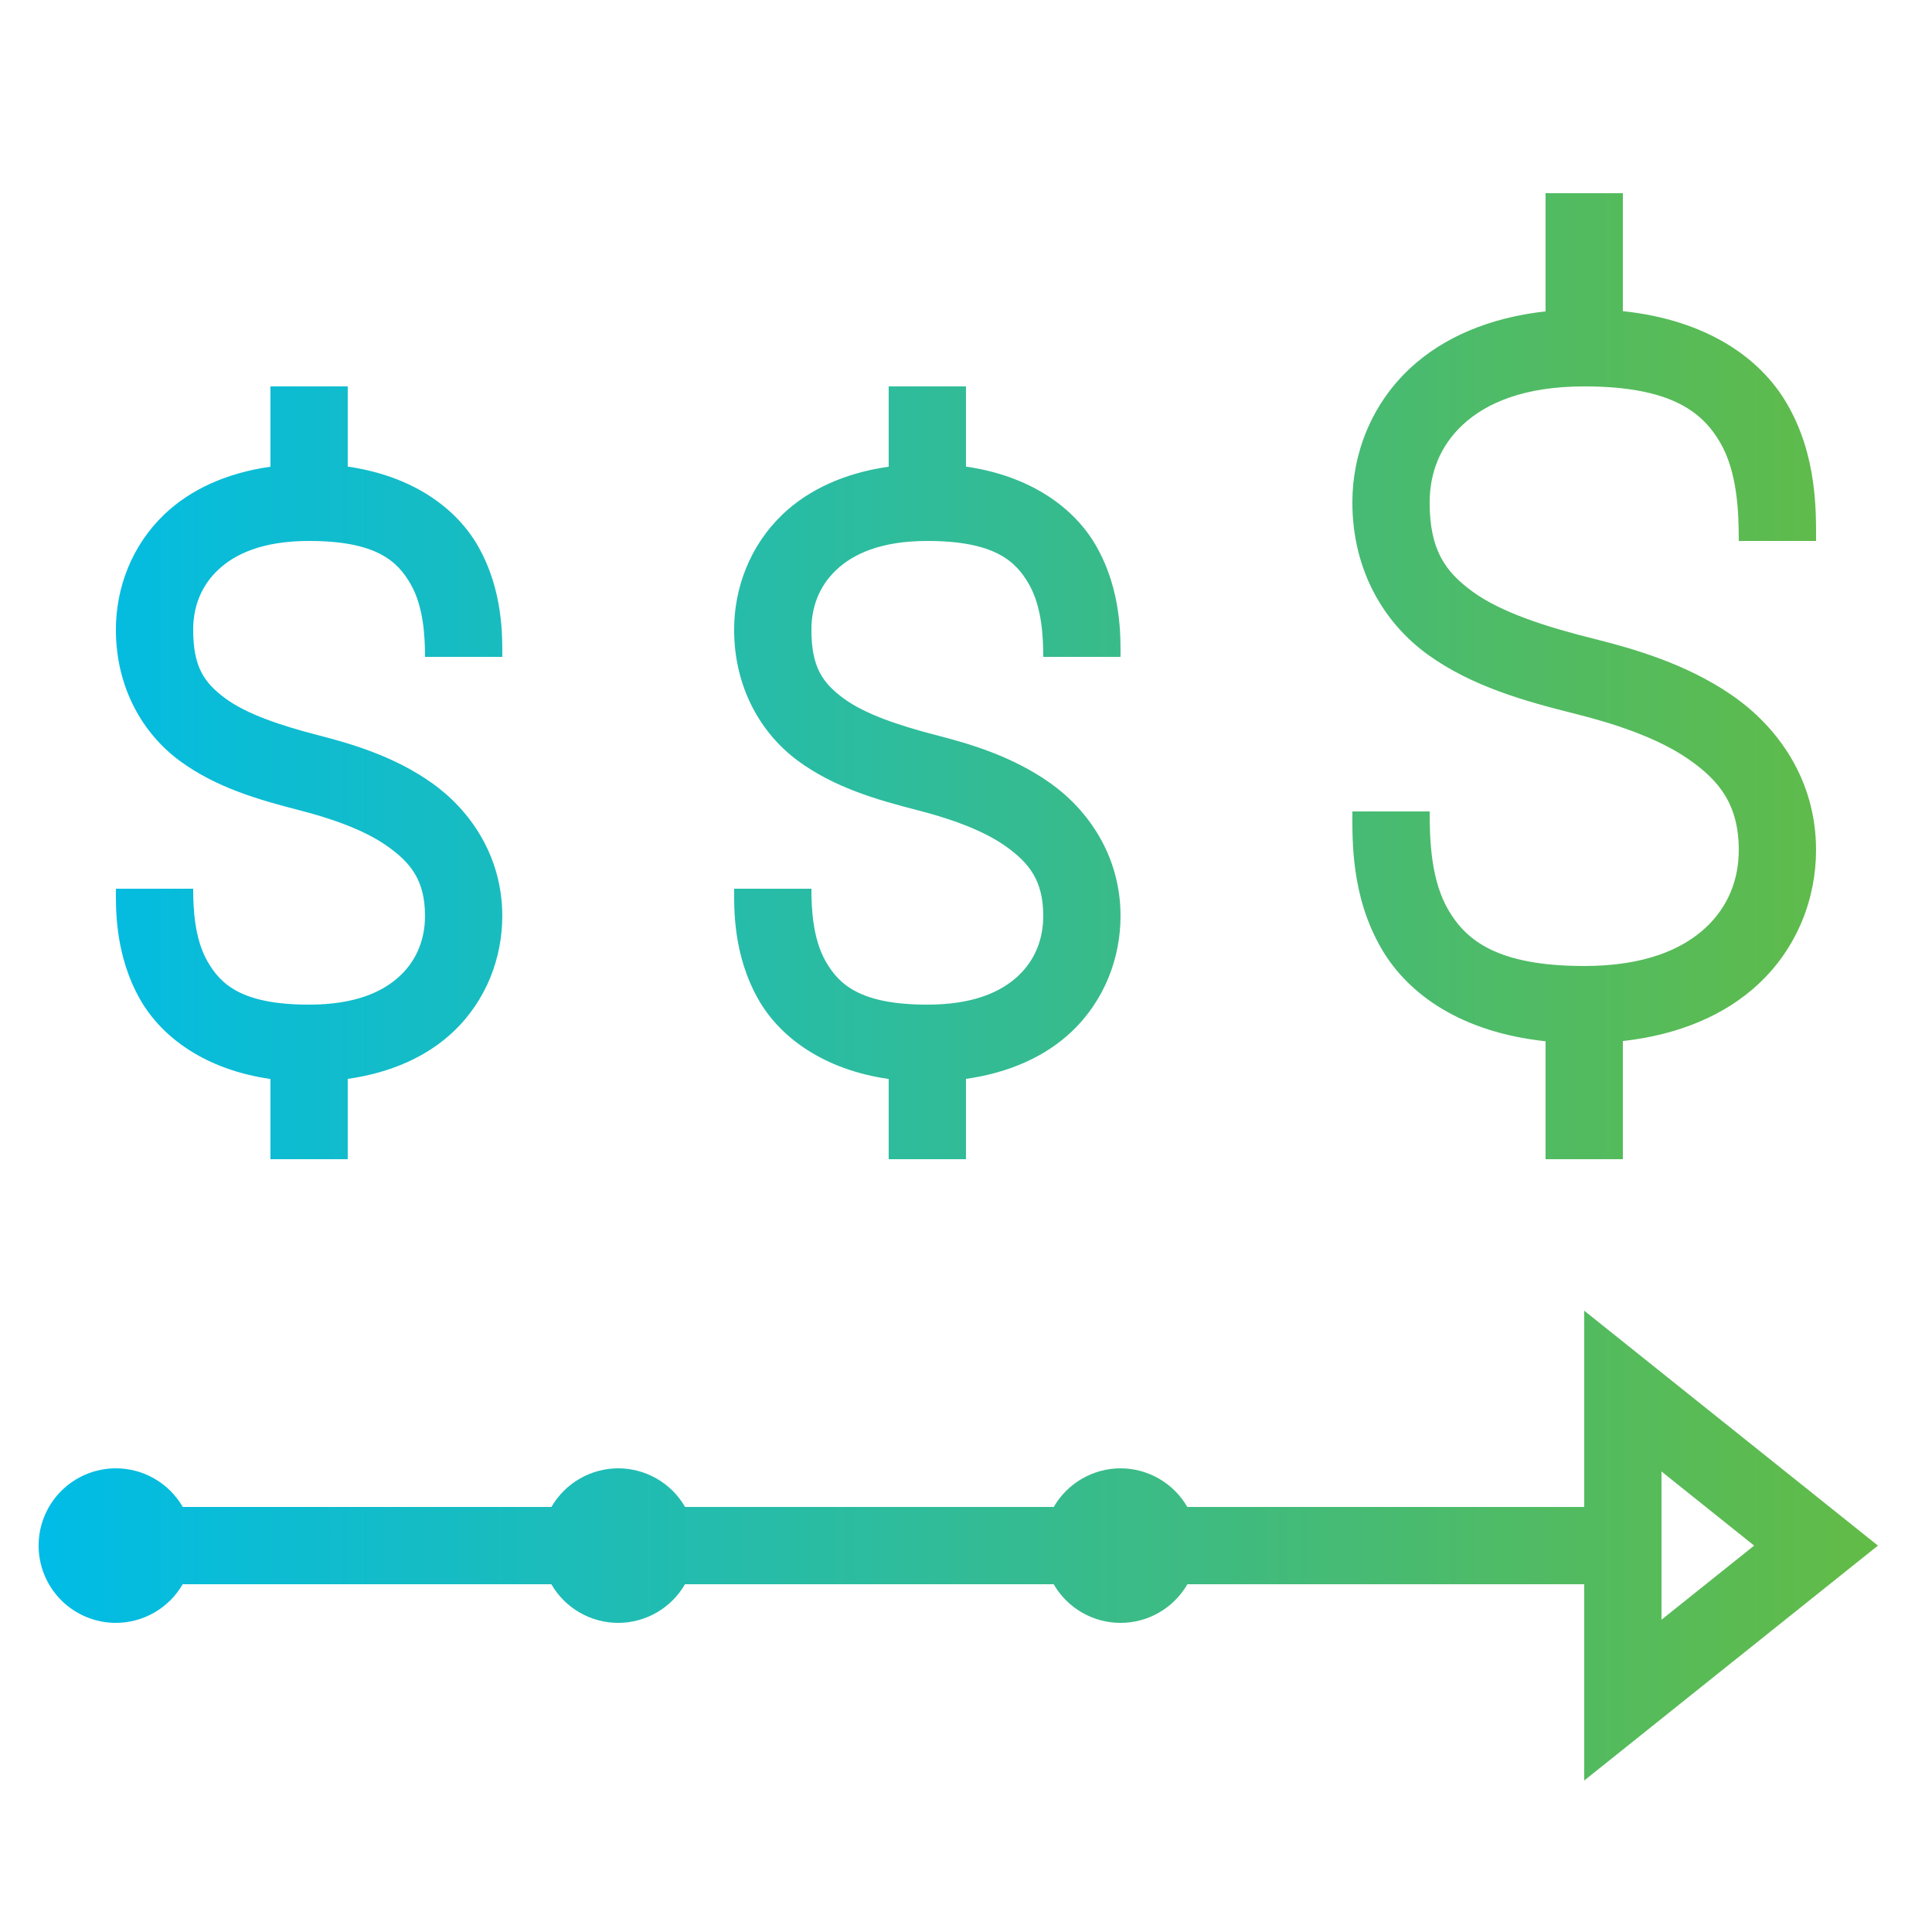 <svg width="60" height="60" viewBox="0 0 60 60" fill="none" xmlns="http://www.w3.org/2000/svg">
<g id="icon / pay-date">
<path id="Vector" d="M47.999 6V9.67C46.238 9.865 44.821 10.487 43.811 11.419C42.581 12.555 41.999 14.1 41.999 15.6C41.999 17.727 42.993 19.359 44.352 20.337C45.711 21.314 47.345 21.774 48.909 22.165C50.063 22.453 51.436 22.888 52.419 23.564C53.403 24.24 53.999 25 53.999 26.4C53.999 27.3 53.681 28.154 52.961 28.819C52.241 29.483 51.071 30 49.199 30C46.479 30 45.524 29.186 44.983 28.266C44.441 27.345 44.399 26.1 44.399 25.2H41.999C41.999 26.1 41.957 27.855 42.916 29.484C43.751 30.905 45.414 32.062 47.999 32.337V36H50.399V32.33C52.16 32.135 53.578 31.513 54.587 30.581C55.818 29.445 56.399 27.9 56.399 26.4C56.399 24.2 55.196 22.56 53.779 21.586C52.362 20.612 50.736 20.147 49.49 19.835C47.997 19.462 46.631 19.02 45.754 18.389C44.877 17.758 44.399 17.073 44.399 15.6C44.399 14.7 44.718 13.845 45.438 13.181C46.157 12.517 47.328 12 49.199 12C51.919 12 52.874 12.814 53.416 13.734C53.957 14.655 53.999 15.9 53.999 16.8H56.399C56.399 15.9 56.441 14.145 55.483 12.516C54.647 11.095 52.984 9.937 50.399 9.663V6H47.999ZM8.399 12V14.494C7.039 14.687 5.919 15.2 5.113 15.966C4.081 16.947 3.599 18.274 3.599 19.554C3.599 21.354 4.433 22.777 5.568 23.618C6.703 24.459 8.04 24.839 9.299 25.163C10.213 25.398 11.282 25.75 12.025 26.276C12.768 26.802 13.199 27.352 13.199 28.446C13.199 29.143 12.96 29.794 12.433 30.295C11.905 30.797 11.044 31.2 9.599 31.2C7.499 31.2 6.847 30.563 6.442 29.855C6.038 29.147 5.999 28.2 5.999 27.6H3.599C3.599 28.2 3.561 29.653 4.356 31.045C5.026 32.217 6.379 33.219 8.399 33.509V36H10.799V33.506C12.159 33.313 13.28 32.8 14.085 32.034C15.118 31.053 15.599 29.726 15.599 28.446C15.599 26.575 14.589 25.149 13.412 24.316C12.236 23.483 10.906 23.097 9.899 22.837C8.714 22.533 7.652 22.173 6.998 21.689C6.344 21.205 5.999 20.719 5.999 19.554C5.999 18.857 6.238 18.206 6.766 17.705C7.293 17.203 8.155 16.8 9.599 16.8C11.699 16.8 12.352 17.437 12.756 18.145C13.161 18.853 13.199 19.8 13.199 20.4H15.599C15.599 19.8 15.638 18.347 14.842 16.955C14.172 15.783 12.819 14.781 10.799 14.491V12H8.399ZM27.599 12V14.494C26.239 14.687 25.119 15.2 24.313 15.966C23.281 16.947 22.799 18.274 22.799 19.554C22.799 21.354 23.633 22.777 24.768 23.618C25.903 24.459 27.24 24.839 28.499 25.163C29.413 25.398 30.482 25.75 31.225 26.276C31.968 26.802 32.399 27.352 32.399 28.446C32.399 29.143 32.16 29.794 31.633 30.295C31.105 30.797 30.244 31.2 28.799 31.2C26.699 31.2 26.047 30.563 25.642 29.855C25.238 29.147 25.199 28.2 25.199 27.6H22.799C22.799 28.2 22.761 29.653 23.556 31.045C24.226 32.217 25.579 33.219 27.599 33.509V36H29.999V33.506C31.359 33.313 32.48 32.8 33.285 32.034C34.318 31.053 34.799 29.726 34.799 28.446C34.799 26.575 33.789 25.149 32.612 24.316C31.436 23.483 30.106 23.097 29.099 22.837C27.914 22.533 26.852 22.173 26.198 21.689C25.544 21.205 25.199 20.719 25.199 19.554C25.199 18.857 25.438 18.206 25.966 17.705C26.493 17.203 27.355 16.8 28.799 16.8C30.899 16.8 31.552 17.437 31.956 18.145C32.361 18.853 32.399 19.8 32.399 20.4H34.799C34.799 19.8 34.838 18.347 34.042 16.955C33.373 15.783 32.019 14.781 29.999 14.491V12H27.599ZM49.199 40.704V43.2V46.8H36.873C36.663 46.436 36.361 46.133 35.997 45.923C35.633 45.712 35.22 45.601 34.799 45.6C34.379 45.601 33.966 45.712 33.602 45.923C33.238 46.133 32.935 46.436 32.725 46.8H21.276C21.065 46.435 20.763 46.133 20.398 45.922C20.034 45.711 19.62 45.6 19.199 45.6C18.779 45.601 18.366 45.712 18.002 45.923C17.638 46.133 17.335 46.436 17.125 46.8H5.676C5.465 46.435 5.163 46.133 4.798 45.922C4.434 45.711 4.02 45.6 3.599 45.6C2.963 45.6 2.352 45.853 1.902 46.303C1.452 46.753 1.199 47.364 1.199 48C1.199 48.636 1.452 49.247 1.902 49.697C2.352 50.147 2.963 50.4 3.599 50.4C4.02 50.399 4.433 50.288 4.797 50.077C5.161 49.867 5.463 49.564 5.673 49.2H17.123C17.333 49.565 17.636 49.867 18 50.078C18.365 50.289 18.778 50.4 19.199 50.4C19.62 50.399 20.033 50.288 20.397 50.077C20.761 49.867 21.063 49.564 21.273 49.2H32.723C32.933 49.565 33.236 49.867 33.6 50.078C33.965 50.289 34.378 50.4 34.799 50.4C35.22 50.4 35.634 50.289 35.998 50.078C36.363 49.867 36.665 49.565 36.876 49.2H49.199V55.296L58.321 48L49.199 40.704ZM51.599 45.698L54.477 48L51.599 50.302V45.698Z" fill="url(#paint0_linear_378_51162)"/>
</g>
<defs>
<linearGradient id="paint0_linear_378_51162" x1="1.199" y1="55.296" x2="58.321" y2="55.296" gradientUnits="userSpaceOnUse">
<stop stop-color="#00BCE7"/>
<stop offset="1" stop-color="#62BB46"/>
</linearGradient>
</defs>
</svg>
